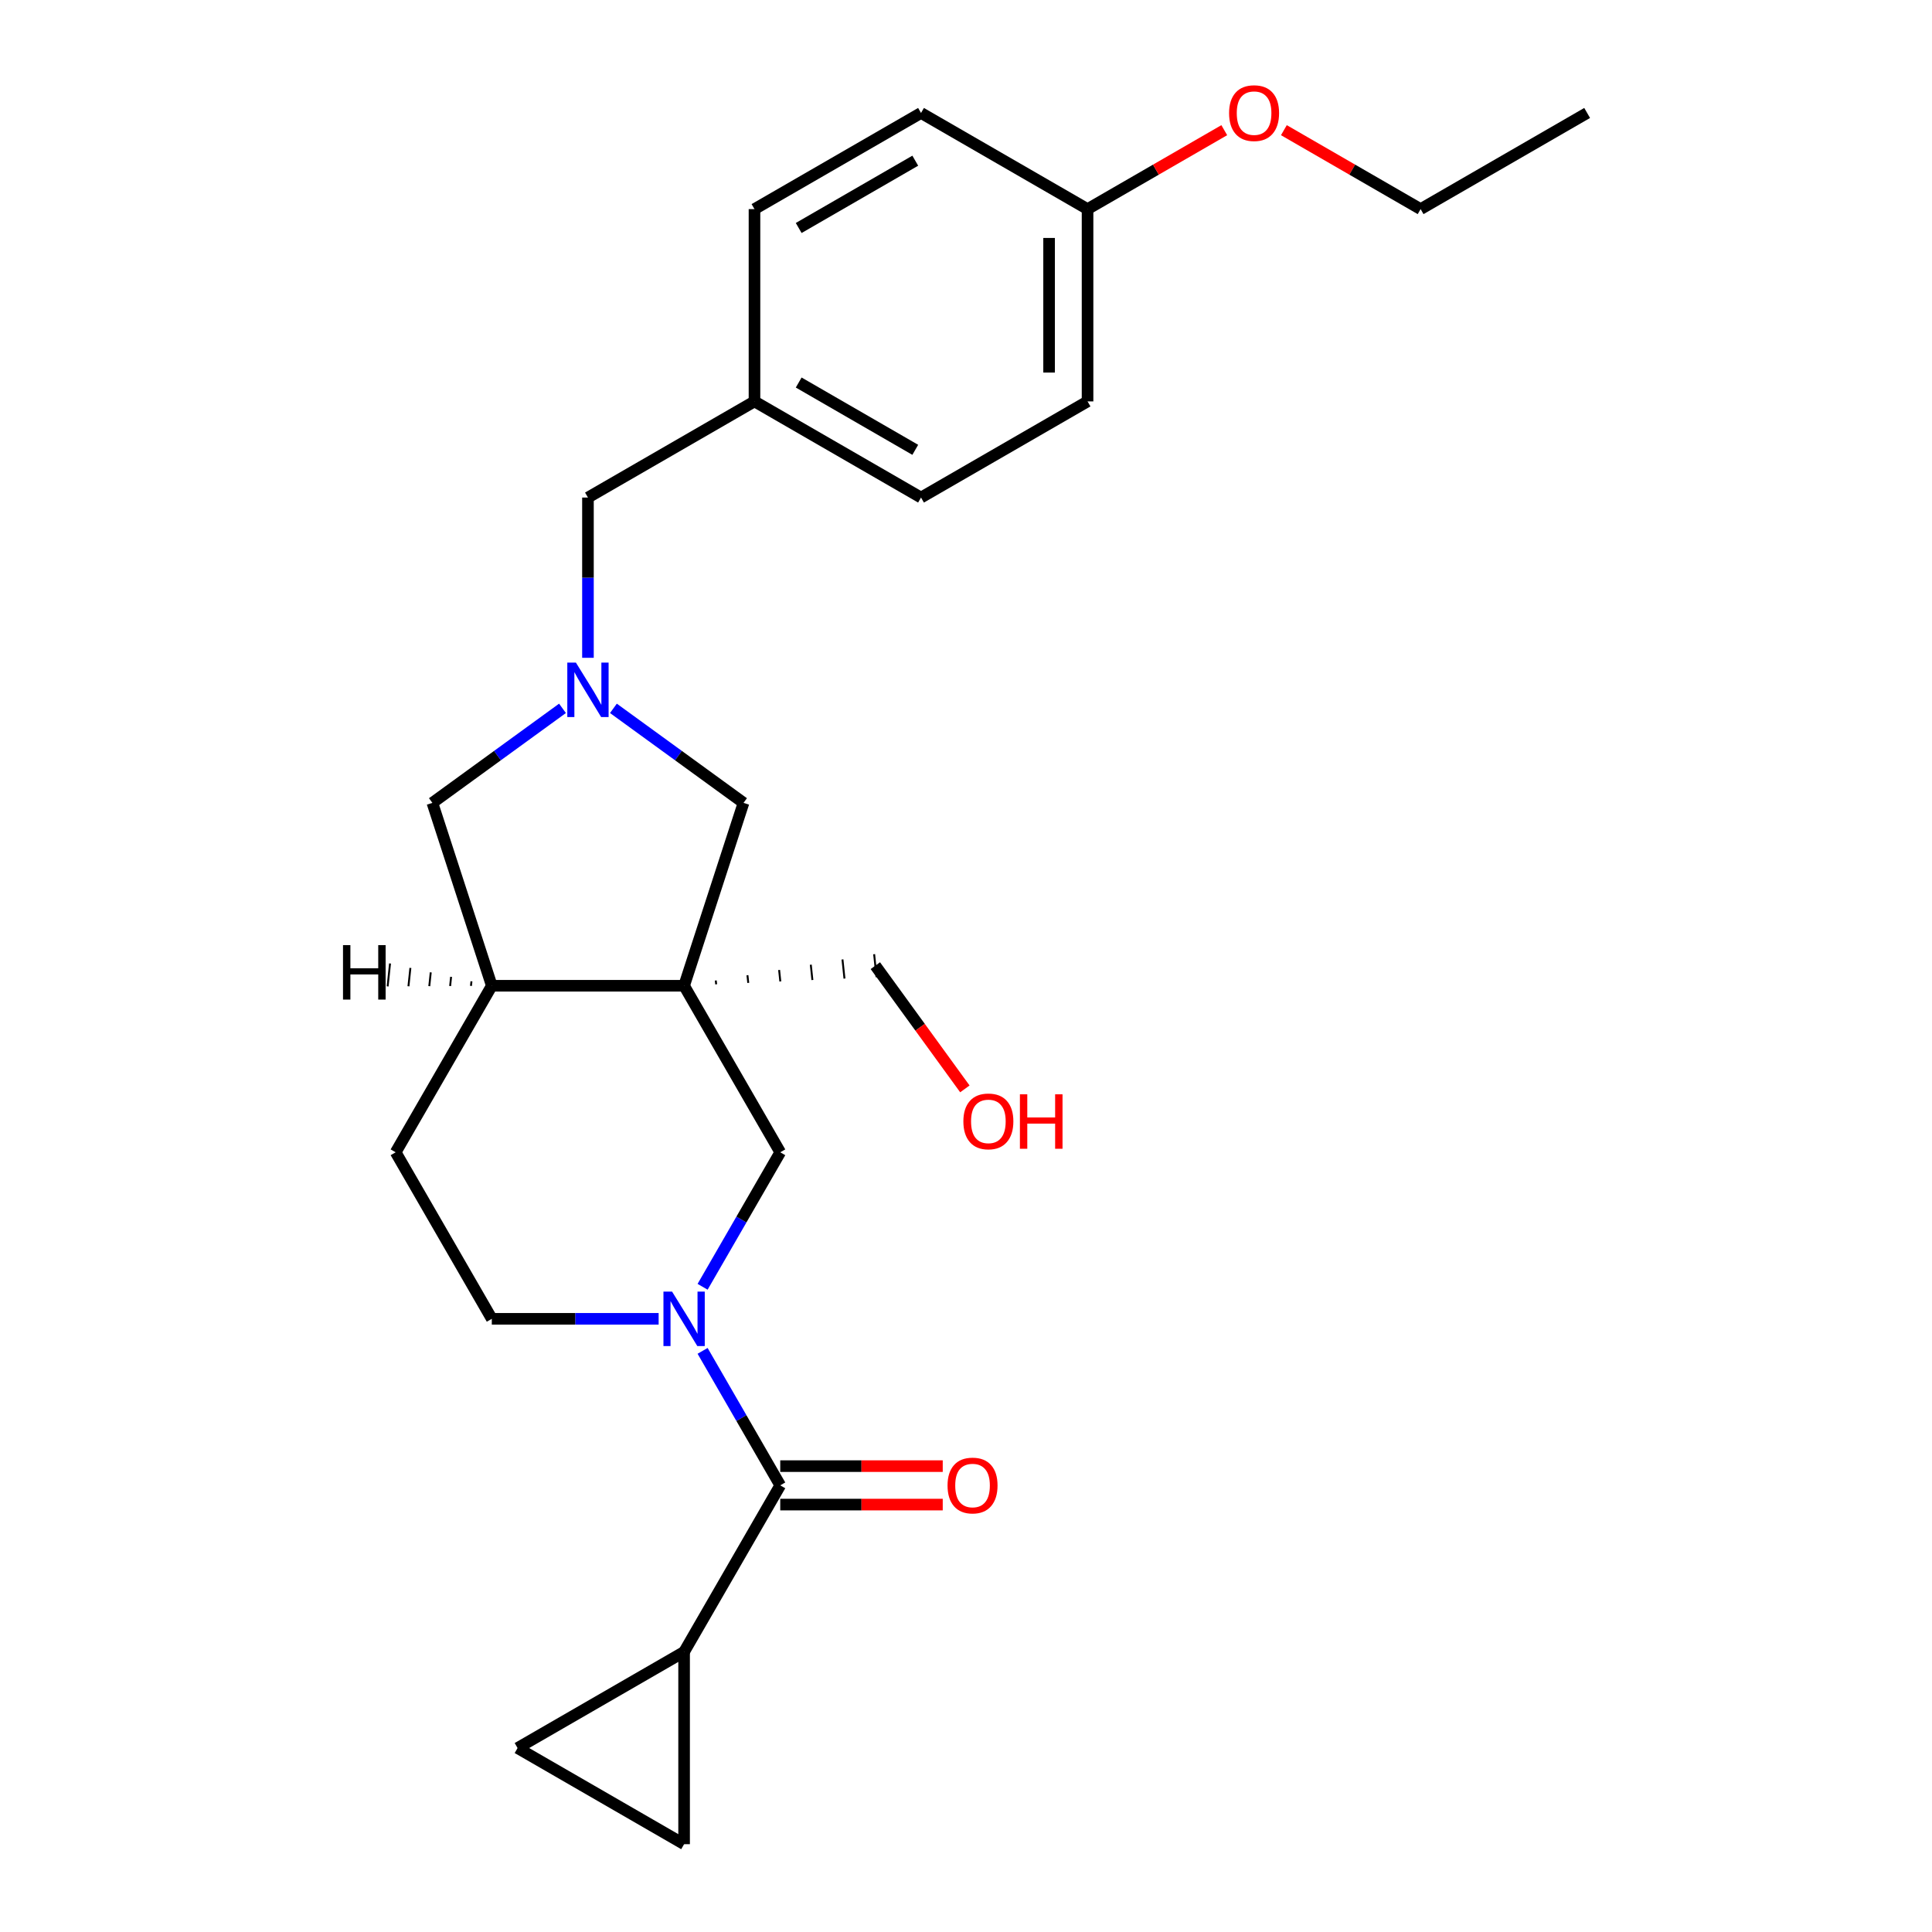 <?xml version='1.0' encoding='iso-8859-1'?>
<svg version='1.1' baseProfile='full'
              xmlns='http://www.w3.org/2000/svg'
                      xmlns:rdkit='http://www.rdkit.org/xml'
                      xmlns:xlink='http://www.w3.org/1999/xlink'
                  xml:space='preserve'
width='1000px' height='1000px' viewBox='0 0 1000 1000'>
<!-- END OF HEADER -->
<rect style='opacity:1.0;fill:#FFFFFF;stroke:none' width='1000' height='1000' x='0' y='0'> </rect>
<path class='bond-3' d='M 354.089,510.227 L 403.855,596.424' style='fill:none;fill-rule:evenodd;stroke:#000000;stroke-width:6px;stroke-linecap:butt;stroke-linejoin:miter;stroke-opacity:1' />
<path class='bond-5' d='M 354.089,510.227 L 254.558,510.227' style='fill:none;fill-rule:evenodd;stroke:#000000;stroke-width:6px;stroke-linecap:butt;stroke-linejoin:miter;stroke-opacity:1' />
<path class='bond-6' d='M 354.089,510.227 L 384.846,415.567' style='fill:none;fill-rule:evenodd;stroke:#000000;stroke-width:6px;stroke-linecap:butt;stroke-linejoin:miter;stroke-opacity:1' />
<path class='bond-14' d='M 370.691,509.483 L 370.483,507.503' style='fill:none;fill-rule:evenodd;stroke:#000000;stroke-width:1.0px;stroke-linecap:butt;stroke-linejoin:miter;stroke-opacity:1' />
<path class='bond-14' d='M 387.293,508.739 L 386.876,504.78' style='fill:none;fill-rule:evenodd;stroke:#000000;stroke-width:1.0px;stroke-linecap:butt;stroke-linejoin:miter;stroke-opacity:1' />
<path class='bond-14' d='M 403.894,507.995 L 403.27,502.056' style='fill:none;fill-rule:evenodd;stroke:#000000;stroke-width:1.0px;stroke-linecap:butt;stroke-linejoin:miter;stroke-opacity:1' />
<path class='bond-14' d='M 420.496,507.251 L 419.664,499.332' style='fill:none;fill-rule:evenodd;stroke:#000000;stroke-width:1.0px;stroke-linecap:butt;stroke-linejoin:miter;stroke-opacity:1' />
<path class='bond-14' d='M 437.098,506.507 L 436.057,496.608' style='fill:none;fill-rule:evenodd;stroke:#000000;stroke-width:1.0px;stroke-linecap:butt;stroke-linejoin:miter;stroke-opacity:1' />
<path class='bond-14' d='M 453.7,505.763 L 452.451,493.884' style='fill:none;fill-rule:evenodd;stroke:#000000;stroke-width:1.0px;stroke-linecap:butt;stroke-linejoin:miter;stroke-opacity:1' />
<path class='bond-0' d='M 363.663,666.039 L 383.759,631.231' style='fill:none;fill-rule:evenodd;stroke:#0000FF;stroke-width:6px;stroke-linecap:butt;stroke-linejoin:miter;stroke-opacity:1' />
<path class='bond-0' d='M 383.759,631.231 L 403.855,596.424' style='fill:none;fill-rule:evenodd;stroke:#000000;stroke-width:6px;stroke-linecap:butt;stroke-linejoin:miter;stroke-opacity:1' />
<path class='bond-1' d='M 363.663,699.203 L 383.759,734.01' style='fill:none;fill-rule:evenodd;stroke:#0000FF;stroke-width:6px;stroke-linecap:butt;stroke-linejoin:miter;stroke-opacity:1' />
<path class='bond-1' d='M 383.759,734.01 L 403.855,768.817' style='fill:none;fill-rule:evenodd;stroke:#000000;stroke-width:6px;stroke-linecap:butt;stroke-linejoin:miter;stroke-opacity:1' />
<path class='bond-26' d='M 340.911,682.621 L 297.734,682.621' style='fill:none;fill-rule:evenodd;stroke:#0000FF;stroke-width:6px;stroke-linecap:butt;stroke-linejoin:miter;stroke-opacity:1' />
<path class='bond-26' d='M 297.734,682.621 L 254.558,682.621' style='fill:none;fill-rule:evenodd;stroke:#000000;stroke-width:6px;stroke-linecap:butt;stroke-linejoin:miter;stroke-opacity:1' />
<path class='bond-4' d='M 403.855,768.817 L 354.089,855.014' style='fill:none;fill-rule:evenodd;stroke:#000000;stroke-width:6px;stroke-linecap:butt;stroke-linejoin:miter;stroke-opacity:1' />
<path class='bond-11' d='M 403.855,778.771 L 445.907,778.771' style='fill:none;fill-rule:evenodd;stroke:#000000;stroke-width:6px;stroke-linecap:butt;stroke-linejoin:miter;stroke-opacity:1' />
<path class='bond-11' d='M 445.907,778.771 L 487.959,778.771' style='fill:none;fill-rule:evenodd;stroke:#FF0000;stroke-width:6px;stroke-linecap:butt;stroke-linejoin:miter;stroke-opacity:1' />
<path class='bond-11' d='M 403.855,758.864 L 445.907,758.864' style='fill:none;fill-rule:evenodd;stroke:#000000;stroke-width:6px;stroke-linecap:butt;stroke-linejoin:miter;stroke-opacity:1' />
<path class='bond-11' d='M 445.907,758.864 L 487.959,758.864' style='fill:none;fill-rule:evenodd;stroke:#FF0000;stroke-width:6px;stroke-linecap:butt;stroke-linejoin:miter;stroke-opacity:1' />
<path class='bond-2' d='M 317.501,366.639 L 351.174,391.103' style='fill:none;fill-rule:evenodd;stroke:#0000FF;stroke-width:6px;stroke-linecap:butt;stroke-linejoin:miter;stroke-opacity:1' />
<path class='bond-2' d='M 351.174,391.103 L 384.846,415.567' style='fill:none;fill-rule:evenodd;stroke:#000000;stroke-width:6px;stroke-linecap:butt;stroke-linejoin:miter;stroke-opacity:1' />
<path class='bond-12' d='M 304.323,340.482 L 304.323,299.008' style='fill:none;fill-rule:evenodd;stroke:#0000FF;stroke-width:6px;stroke-linecap:butt;stroke-linejoin:miter;stroke-opacity:1' />
<path class='bond-12' d='M 304.323,299.008 L 304.323,257.533' style='fill:none;fill-rule:evenodd;stroke:#000000;stroke-width:6px;stroke-linecap:butt;stroke-linejoin:miter;stroke-opacity:1' />
<path class='bond-25' d='M 291.146,366.639 L 257.473,391.103' style='fill:none;fill-rule:evenodd;stroke:#0000FF;stroke-width:6px;stroke-linecap:butt;stroke-linejoin:miter;stroke-opacity:1' />
<path class='bond-25' d='M 257.473,391.103 L 223.801,415.567' style='fill:none;fill-rule:evenodd;stroke:#000000;stroke-width:6px;stroke-linecap:butt;stroke-linejoin:miter;stroke-opacity:1' />
<path class='bond-7' d='M 354.089,855.014 L 354.089,954.545' style='fill:none;fill-rule:evenodd;stroke:#000000;stroke-width:6px;stroke-linecap:butt;stroke-linejoin:miter;stroke-opacity:1' />
<path class='bond-8' d='M 354.089,855.014 L 267.892,904.78' style='fill:none;fill-rule:evenodd;stroke:#000000;stroke-width:6px;stroke-linecap:butt;stroke-linejoin:miter;stroke-opacity:1' />
<path class='bond-9' d='M 254.558,510.227 L 223.801,415.567' style='fill:none;fill-rule:evenodd;stroke:#000000;stroke-width:6px;stroke-linecap:butt;stroke-linejoin:miter;stroke-opacity:1' />
<path class='bond-13' d='M 254.558,510.227 L 204.792,596.424' style='fill:none;fill-rule:evenodd;stroke:#000000;stroke-width:6px;stroke-linecap:butt;stroke-linejoin:miter;stroke-opacity:1' />
<path class='bond-29' d='M 244.022,507.919 L 243.772,510.295' style='fill:none;fill-rule:evenodd;stroke:#000000;stroke-width:1.0px;stroke-linecap:butt;stroke-linejoin:miter;stroke-opacity:1' />
<path class='bond-29' d='M 233.486,505.611 L 232.987,510.362' style='fill:none;fill-rule:evenodd;stroke:#000000;stroke-width:1.0px;stroke-linecap:butt;stroke-linejoin:miter;stroke-opacity:1' />
<path class='bond-29' d='M 222.95,503.302 L 222.201,510.429' style='fill:none;fill-rule:evenodd;stroke:#000000;stroke-width:1.0px;stroke-linecap:butt;stroke-linejoin:miter;stroke-opacity:1' />
<path class='bond-29' d='M 212.414,500.994 L 211.415,510.497' style='fill:none;fill-rule:evenodd;stroke:#000000;stroke-width:1.0px;stroke-linecap:butt;stroke-linejoin:miter;stroke-opacity:1' />
<path class='bond-29' d='M 201.878,498.686 L 200.63,510.564' style='fill:none;fill-rule:evenodd;stroke:#000000;stroke-width:1.0px;stroke-linecap:butt;stroke-linejoin:miter;stroke-opacity:1' />
<path class='bond-27' d='M 354.089,954.545 L 267.892,904.78' style='fill:none;fill-rule:evenodd;stroke:#000000;stroke-width:6px;stroke-linecap:butt;stroke-linejoin:miter;stroke-opacity:1' />
<path class='bond-10' d='M 254.558,682.621 L 204.792,596.424' style='fill:none;fill-rule:evenodd;stroke:#000000;stroke-width:6px;stroke-linecap:butt;stroke-linejoin:miter;stroke-opacity:1' />
<path class='bond-15' d='M 304.323,257.533 L 390.52,207.767' style='fill:none;fill-rule:evenodd;stroke:#000000;stroke-width:6px;stroke-linecap:butt;stroke-linejoin:miter;stroke-opacity:1' />
<path class='bond-22' d='M 453.075,499.823 L 476.245,531.714' style='fill:none;fill-rule:evenodd;stroke:#000000;stroke-width:6px;stroke-linecap:butt;stroke-linejoin:miter;stroke-opacity:1' />
<path class='bond-22' d='M 476.245,531.714 L 499.415,563.605' style='fill:none;fill-rule:evenodd;stroke:#FF0000;stroke-width:6px;stroke-linecap:butt;stroke-linejoin:miter;stroke-opacity:1' />
<path class='bond-17' d='M 390.52,207.767 L 390.52,108.236' style='fill:none;fill-rule:evenodd;stroke:#000000;stroke-width:6px;stroke-linecap:butt;stroke-linejoin:miter;stroke-opacity:1' />
<path class='bond-18' d='M 390.52,207.767 L 476.717,257.533' style='fill:none;fill-rule:evenodd;stroke:#000000;stroke-width:6px;stroke-linecap:butt;stroke-linejoin:miter;stroke-opacity:1' />
<path class='bond-18' d='M 413.403,197.993 L 473.74,232.829' style='fill:none;fill-rule:evenodd;stroke:#000000;stroke-width:6px;stroke-linecap:butt;stroke-linejoin:miter;stroke-opacity:1' />
<path class='bond-16' d='M 562.914,108.236 L 562.914,207.767' style='fill:none;fill-rule:evenodd;stroke:#000000;stroke-width:6px;stroke-linecap:butt;stroke-linejoin:miter;stroke-opacity:1' />
<path class='bond-16' d='M 543.007,123.165 L 543.007,192.837' style='fill:none;fill-rule:evenodd;stroke:#000000;stroke-width:6px;stroke-linecap:butt;stroke-linejoin:miter;stroke-opacity:1' />
<path class='bond-21' d='M 562.914,108.236 L 598.298,87.806' style='fill:none;fill-rule:evenodd;stroke:#000000;stroke-width:6px;stroke-linecap:butt;stroke-linejoin:miter;stroke-opacity:1' />
<path class='bond-21' d='M 598.298,87.806 L 633.683,67.377' style='fill:none;fill-rule:evenodd;stroke:#FF0000;stroke-width:6px;stroke-linecap:butt;stroke-linejoin:miter;stroke-opacity:1' />
<path class='bond-28' d='M 562.914,108.236 L 476.717,58.47' style='fill:none;fill-rule:evenodd;stroke:#000000;stroke-width:6px;stroke-linecap:butt;stroke-linejoin:miter;stroke-opacity:1' />
<path class='bond-19' d='M 390.52,108.236 L 476.717,58.47' style='fill:none;fill-rule:evenodd;stroke:#000000;stroke-width:6px;stroke-linecap:butt;stroke-linejoin:miter;stroke-opacity:1' />
<path class='bond-19' d='M 413.403,118.01 L 473.74,83.174' style='fill:none;fill-rule:evenodd;stroke:#000000;stroke-width:6px;stroke-linecap:butt;stroke-linejoin:miter;stroke-opacity:1' />
<path class='bond-20' d='M 476.717,257.533 L 562.914,207.767' style='fill:none;fill-rule:evenodd;stroke:#000000;stroke-width:6px;stroke-linecap:butt;stroke-linejoin:miter;stroke-opacity:1' />
<path class='bond-23' d='M 664.538,67.377 L 699.922,87.806' style='fill:none;fill-rule:evenodd;stroke:#FF0000;stroke-width:6px;stroke-linecap:butt;stroke-linejoin:miter;stroke-opacity:1' />
<path class='bond-23' d='M 699.922,87.806 L 735.307,108.236' style='fill:none;fill-rule:evenodd;stroke:#000000;stroke-width:6px;stroke-linecap:butt;stroke-linejoin:miter;stroke-opacity:1' />
<path class='bond-24' d='M 735.307,108.236 L 821.504,58.47' style='fill:none;fill-rule:evenodd;stroke:#000000;stroke-width:6px;stroke-linecap:butt;stroke-linejoin:miter;stroke-opacity:1' />
<path  class='atom-1' d='M 347.858 668.527
L 357.095 683.457
Q 358.011 684.93, 359.484 687.597
Q 360.957 690.265, 361.036 690.424
L 361.036 668.527
L 364.779 668.527
L 364.779 696.714
L 360.917 696.714
L 351.004 680.391
Q 349.849 678.48, 348.615 676.29
Q 347.421 674.101, 347.062 673.424
L 347.062 696.714
L 343.399 696.714
L 343.399 668.527
L 347.858 668.527
' fill='#0000FF'/>
<path  class='atom-3' d='M 298.093 342.971
L 307.329 357.9
Q 308.245 359.373, 309.718 362.041
Q 311.191 364.708, 311.271 364.867
L 311.271 342.971
L 315.013 342.971
L 315.013 371.158
L 311.151 371.158
L 301.238 354.835
Q 300.083 352.924, 298.849 350.734
Q 297.655 348.544, 297.297 347.868
L 297.297 371.158
L 293.634 371.158
L 293.634 342.971
L 298.093 342.971
' fill='#0000FF'/>
<path  class='atom-12' d='M 490.447 768.897
Q 490.447 762.129, 493.791 758.347
Q 497.136 754.564, 503.386 754.564
Q 509.637 754.564, 512.981 758.347
Q 516.325 762.129, 516.325 768.897
Q 516.325 775.745, 512.941 779.646
Q 509.557 783.508, 503.386 783.508
Q 497.175 783.508, 493.791 779.646
Q 490.447 775.785, 490.447 768.897
M 503.386 780.323
Q 507.686 780.323, 509.995 777.457
Q 512.344 774.55, 512.344 768.897
Q 512.344 763.363, 509.995 760.576
Q 507.686 757.749, 503.386 757.749
Q 499.086 757.749, 496.738 760.536
Q 494.428 763.323, 494.428 768.897
Q 494.428 774.59, 496.738 777.457
Q 499.086 780.323, 503.386 780.323
' fill='#FF0000'/>
<path  class='atom-22' d='M 636.171 58.55
Q 636.171 51.782, 639.515 47.999
Q 642.86 44.217, 649.11 44.217
Q 655.361 44.217, 658.705 47.999
Q 662.049 51.782, 662.049 58.55
Q 662.049 65.397, 658.665 69.299
Q 655.281 73.161, 649.11 73.161
Q 642.9 73.161, 639.515 69.299
Q 636.171 65.437, 636.171 58.55
M 649.11 69.976
Q 653.41 69.976, 655.719 67.109
Q 658.068 64.203, 658.068 58.55
Q 658.068 53.016, 655.719 50.229
Q 653.41 47.402, 649.11 47.402
Q 644.811 47.402, 642.462 50.189
Q 640.152 52.976, 640.152 58.55
Q 640.152 64.243, 642.462 67.109
Q 644.811 69.976, 649.11 69.976
' fill='#FF0000'/>
<path  class='atom-23' d='M 498.639 580.426
Q 498.639 573.657, 501.984 569.875
Q 505.328 566.093, 511.578 566.093
Q 517.829 566.093, 521.173 569.875
Q 524.517 573.657, 524.517 580.426
Q 524.517 587.273, 521.133 591.175
Q 517.749 595.037, 511.578 595.037
Q 505.368 595.037, 501.984 591.175
Q 498.639 587.313, 498.639 580.426
M 511.578 591.852
Q 515.878 591.852, 518.187 588.985
Q 520.536 586.079, 520.536 580.426
Q 520.536 574.892, 518.187 572.105
Q 515.878 569.278, 511.578 569.278
Q 507.279 569.278, 504.93 572.065
Q 502.621 574.852, 502.621 580.426
Q 502.621 586.119, 504.93 588.985
Q 507.279 591.852, 511.578 591.852
' fill='#FF0000'/>
<path  class='atom-23' d='M 527.902 566.412
L 531.724 566.412
L 531.724 578.395
L 546.136 578.395
L 546.136 566.412
L 549.958 566.412
L 549.958 594.599
L 546.136 594.599
L 546.136 581.58
L 531.724 581.58
L 531.724 594.599
L 527.902 594.599
L 527.902 566.412
' fill='#FF0000'/>
<path  class='atom-26' d='M 177.539 489.198
L 181.361 489.198
L 181.361 501.181
L 195.773 501.181
L 195.773 489.198
L 199.595 489.198
L 199.595 517.385
L 195.773 517.385
L 195.773 504.366
L 181.361 504.366
L 181.361 517.385
L 177.539 517.385
L 177.539 489.198
' fill='#000000'/>
</svg>
